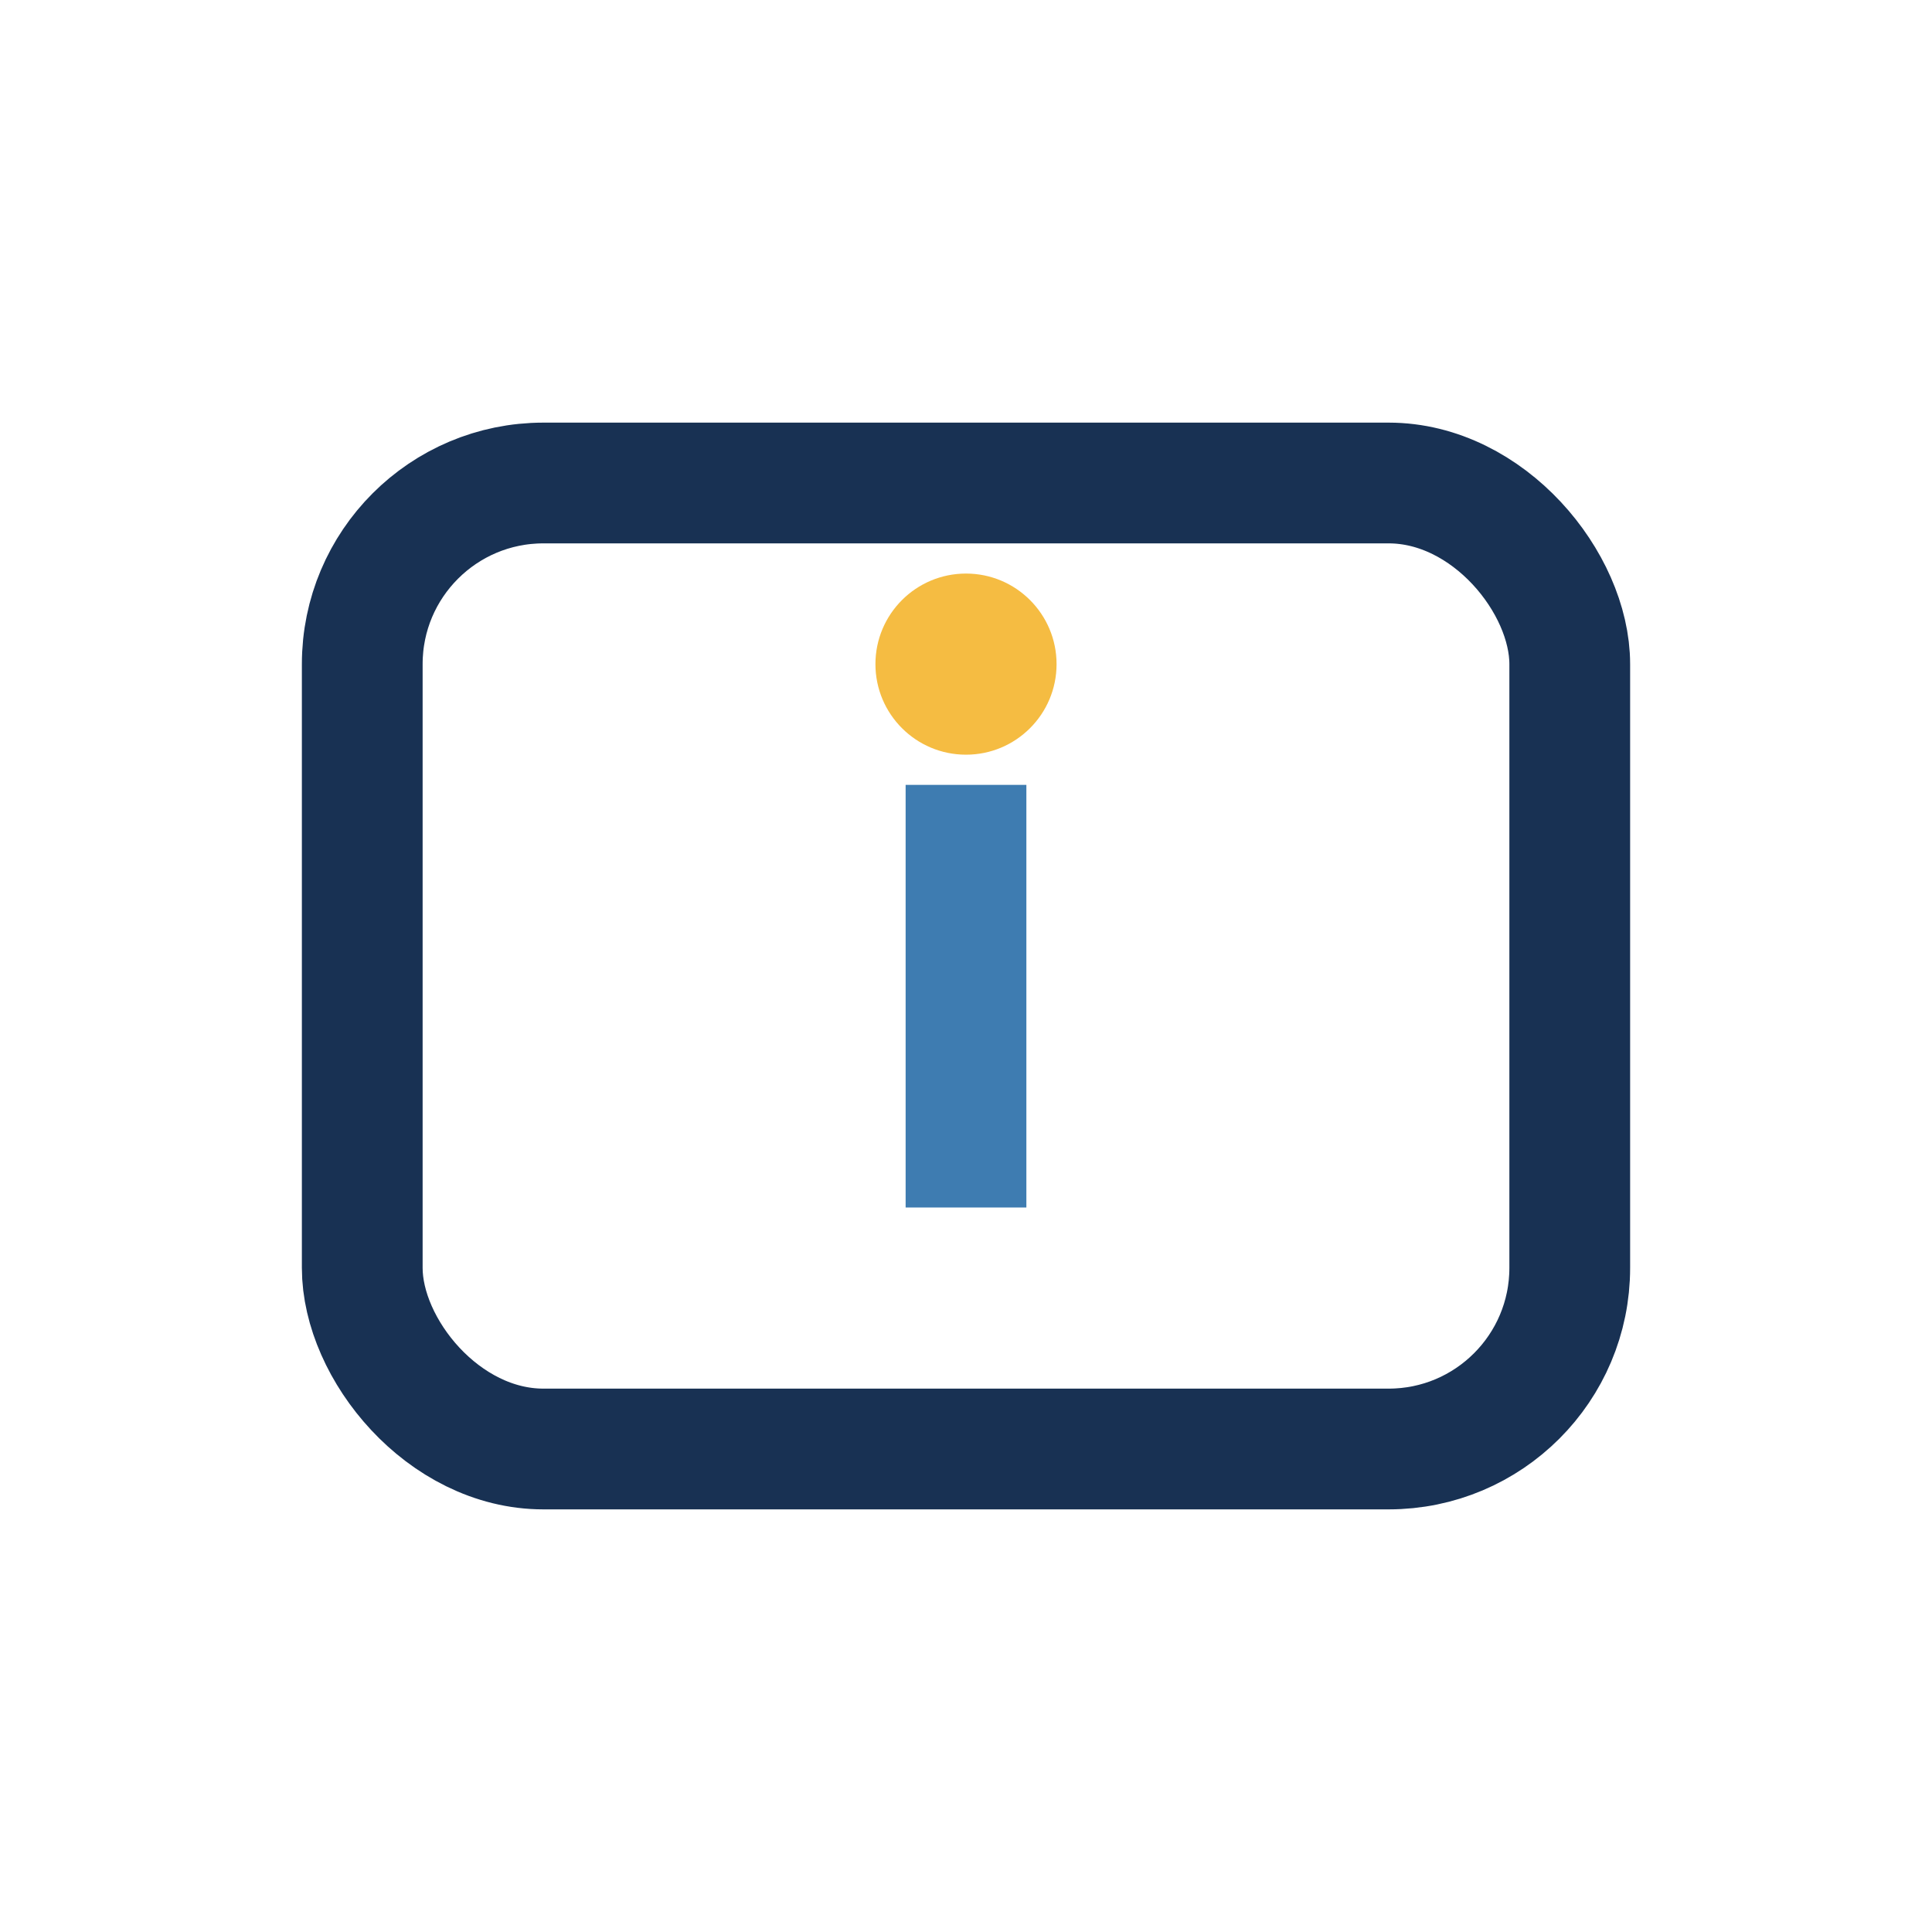 <?xml version="1.0" encoding="UTF-8"?>
<svg xmlns="http://www.w3.org/2000/svg" width="32" height="32" viewBox="0 0 32 32"><rect x="6" y="8" width="20" height="16" rx="3" fill="none" stroke="#183153" stroke-width="2"/><path d="M16 13v7" stroke="#3E7CB1" stroke-width="2"/><circle cx="16" cy="11" r="1.5" fill="#F5BC42"/></svg>